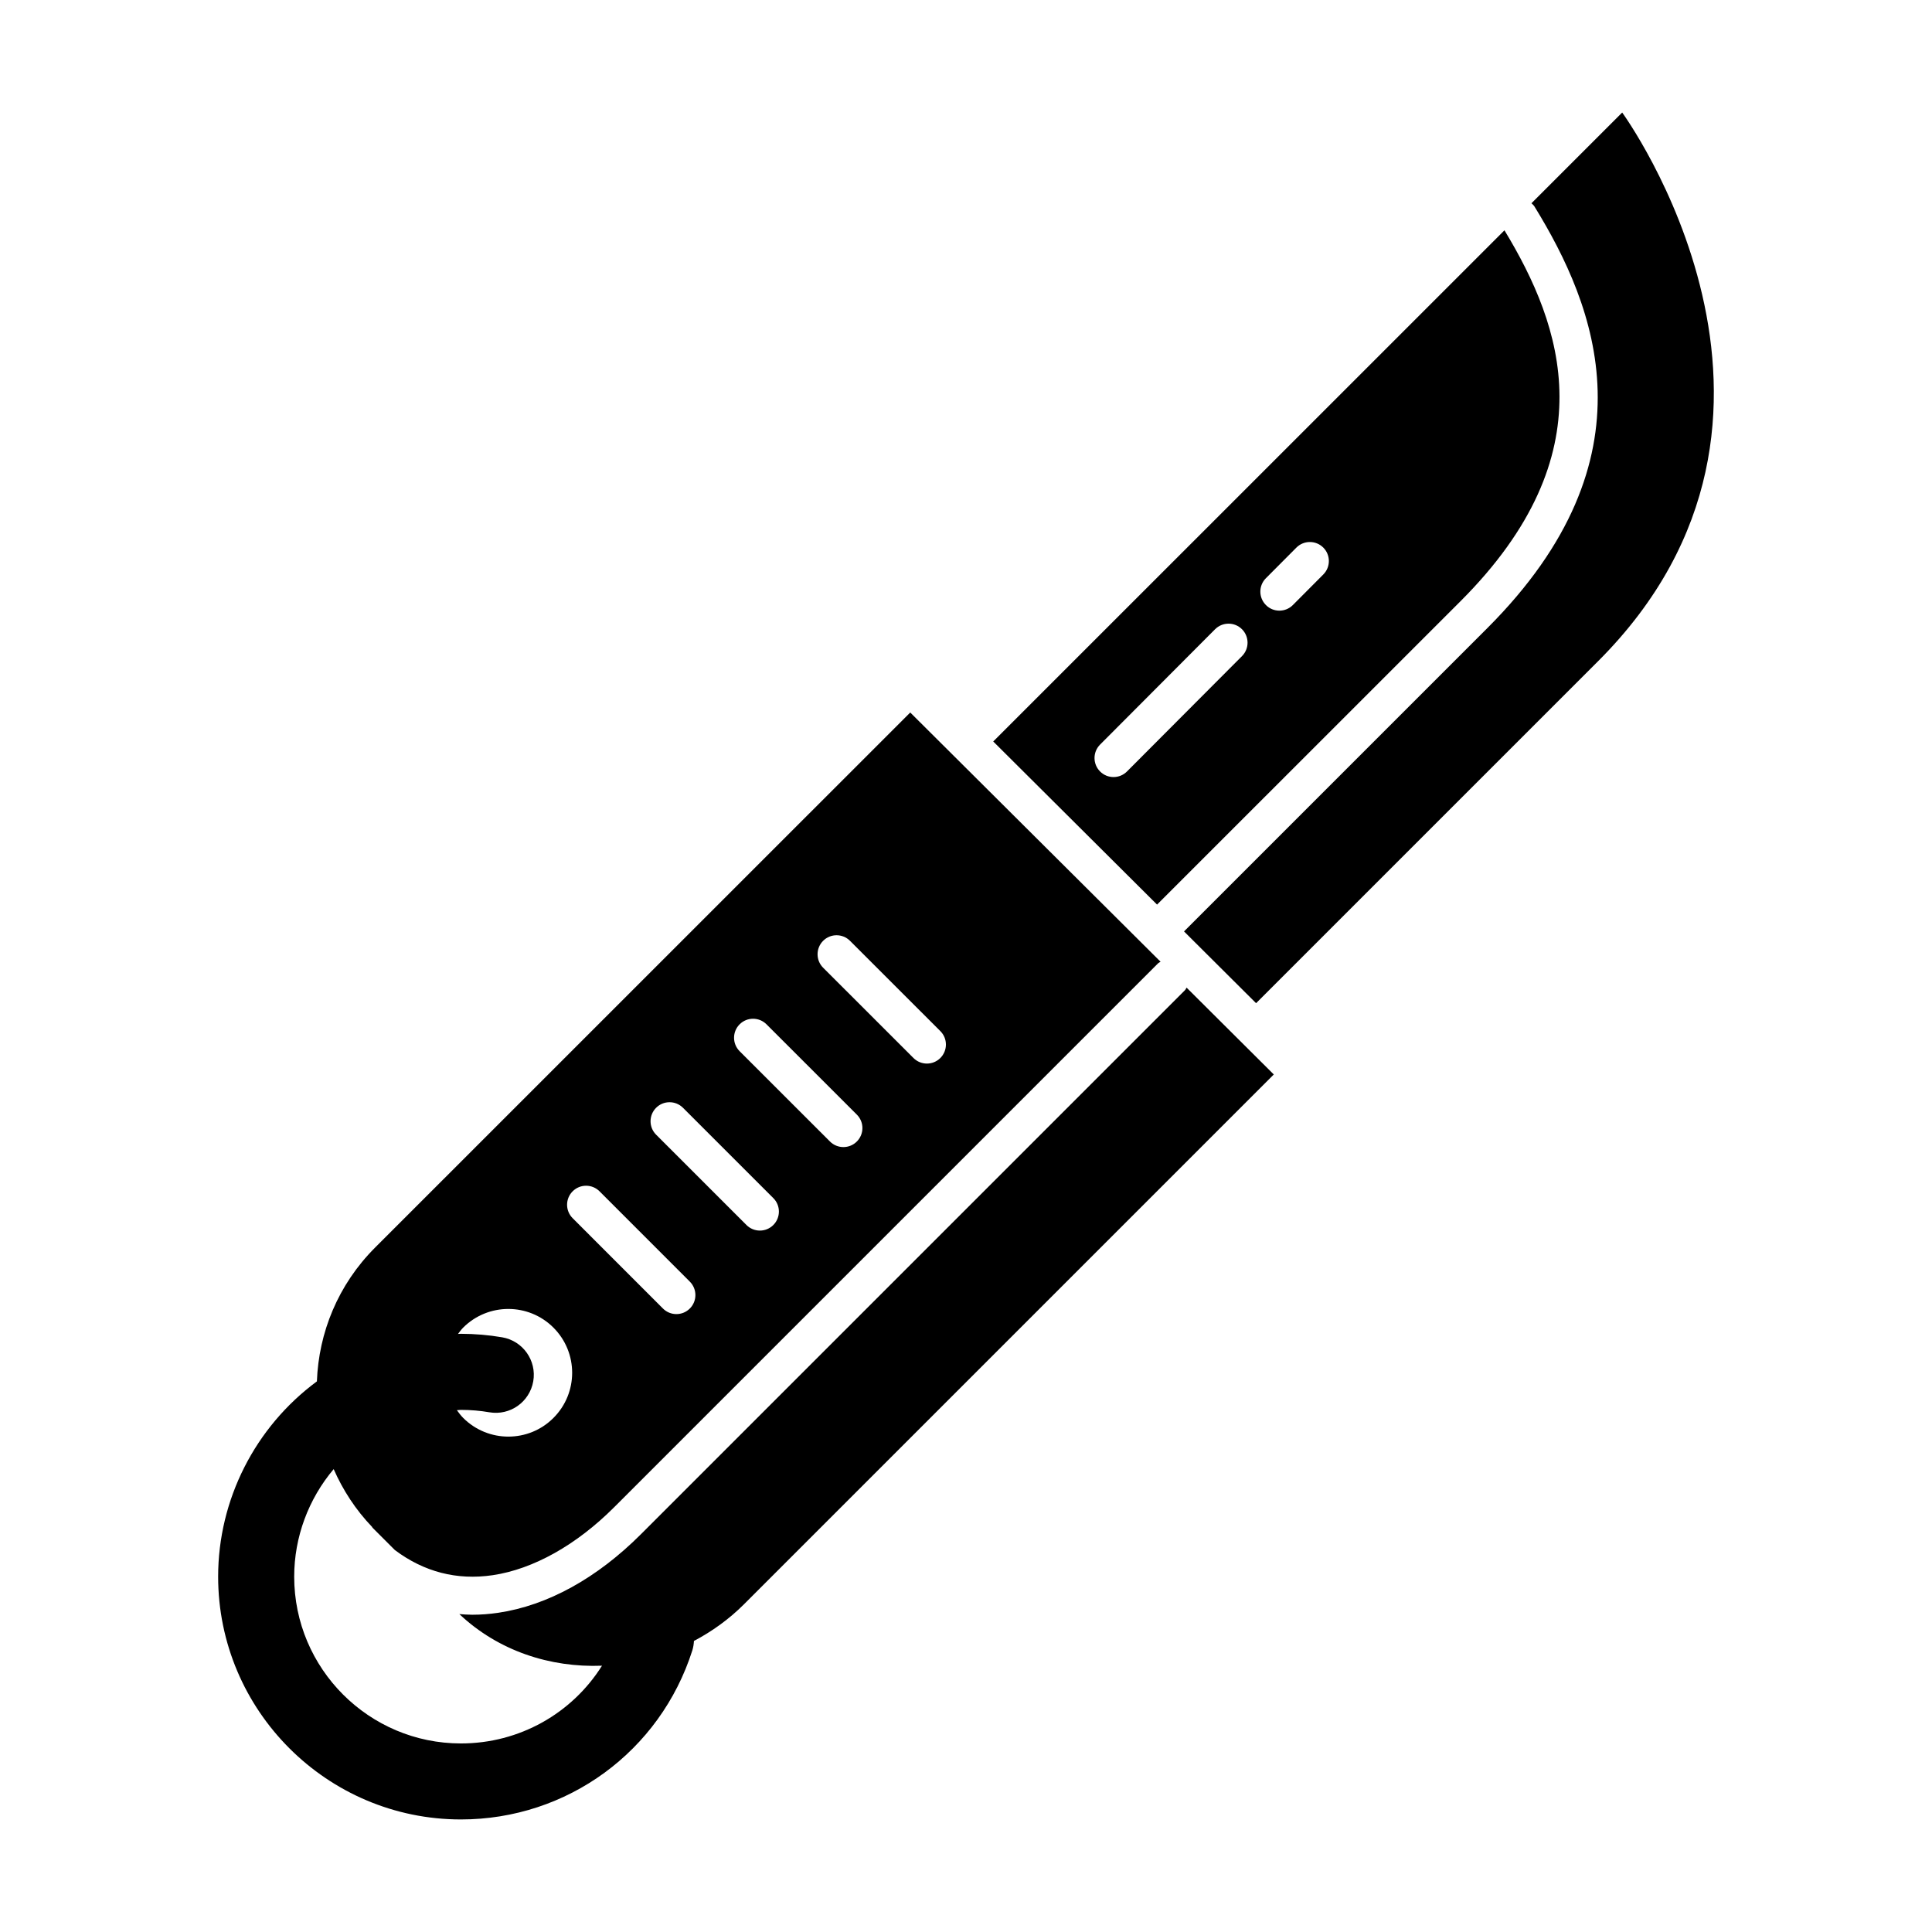<?xml version="1.0" encoding="UTF-8"?>
<!-- Uploaded to: ICON Repo, www.svgrepo.com, Generator: ICON Repo Mixer Tools -->
<svg fill="#000000" width="800px" height="800px" version="1.1" viewBox="144 144 512 512" xmlns="http://www.w3.org/2000/svg">
 <g>
  <path d="m573.9 173.82-24.051 24.047c0.277 0.277 0.59 0.508 0.797 0.852 16.227 26.379 32.59 66.664-12.48 111.73l-80.387 80.387 19.098 19.02 90.664-90.66c65.023-65.031 6.359-145.37 6.359-145.37z"/>
  <path d="m531.05 303.33c39.055-39.047 27.008-72.945 11.648-98.293l-135.48 135.46 43.414 43.23zm-51.578-6.09 8.082-8.117c1.961-1.969 5.152-1.98 7.125-0.016 1.969 1.965 1.98 5.148 0.02 7.125l-8.082 8.117c-0.984 0.988-2.281 1.48-3.57 1.48s-2.578-0.488-3.551-1.473c-1.977-1.961-1.988-5.148-0.023-7.117zm-40.367 52.688c-1.289 0-2.578-0.488-3.562-1.473-1.969-1.965-1.98-5.152-0.012-7.129l30.477-30.57c1.969-1.965 5.152-1.977 7.125-0.012 1.969 1.965 1.98 5.152 0.012 7.129l-30.477 30.57c-0.988 0.988-2.273 1.484-3.562 1.484z"/>
  <path d="m457.98 406.46-144.09 144.09c-11.699 11.707-24.789 18.918-37.836 20.852-2.324 0.344-4.625 0.52-6.898 0.52-1.152 0-2.293-0.086-3.426-0.172 10.375 9.789 24.117 14.219 37.805 13.68-7.941 12.641-21.887 20.602-37.383 20.602-24.375 0-44.188-19.824-44.188-44.195 0-10.523 3.797-20.605 10.461-28.504 2.438 5.551 5.824 10.793 10.262 15.406l-0.051 0.035 6.012 6.012c7.723 5.789 16.414 8.055 25.926 6.656 10.734-1.594 22.168-7.984 32.188-18.012l144.09-144.09c0.207-0.211 0.473-0.309 0.711-0.469l-66.34-66.051-141.84 141.82c-9.828 9.836-14.93 22.566-15.402 35.438-16.383 12.105-26.172 31.352-26.172 51.746 0 35.477 28.863 64.348 64.34 64.348 28.152 0 52.793-18.012 61.332-44.82 0.258-0.828 0.371-1.656 0.422-2.484 4.82-2.539 9.32-5.777 13.285-9.742l140.38-140.38-23.113-23.016c-0.16 0.242-0.254 0.516-0.473 0.73zm-95.844-13.133c1.969-1.969 5.152-1.969 7.125 0l23.941 23.93c1.969 1.965 1.969 5.152 0 7.125-0.984 0.984-2.273 1.477-3.562 1.477-1.289 0-2.578-0.492-3.562-1.477l-23.941-23.93c-1.965-1.965-1.965-5.156 0-7.125zm-22.129 22.129c1.969-1.969 5.152-1.969 7.125 0l23.941 23.93c1.969 1.969 1.969 5.152 0 7.125-0.984 0.984-2.273 1.477-3.562 1.477-1.289 0-2.578-0.492-3.562-1.477l-23.941-23.93c-1.969-1.973-1.969-5.16 0-7.125zm-22.133 22.121c1.969-1.969 5.152-1.969 7.125 0l23.941 23.938c1.969 1.969 1.969 5.152 0 7.125-0.984 0.984-2.273 1.477-3.562 1.477s-2.578-0.492-3.562-1.477l-23.941-23.938c-1.965-1.965-1.965-5.156 0-7.125zm-22.117 22.133c1.969-1.969 5.152-1.969 7.125 0l23.93 23.938c1.969 1.969 1.969 5.16 0 7.125-0.984 0.984-2.273 1.477-3.562 1.477-1.289 0-2.578-0.492-3.562-1.477l-23.93-23.938c-1.969-1.973-1.969-5.16 0-7.125zm-5.086 36.129c6.609 6.606 6.609 17.324 0 23.926-6.574 6.602-17.312 6.606-23.922 0-0.629-0.637-1.152-1.34-1.672-2.051 0.363-0.004 0.711-0.082 1.062-0.082 2.57 0.004 5.098 0.215 7.535 0.637 5.512 0.945 10.688-2.734 11.645-8.219 0.945-5.481-2.734-10.695-8.219-11.645-3.551-0.613-7.234-0.926-10.953-0.934-0.258 0-0.516 0.023-0.766 0.031 0.441-0.57 0.848-1.152 1.367-1.672 6.609-6.59 17.324-6.594 23.922 0.008z"/>
 </g>
</svg>